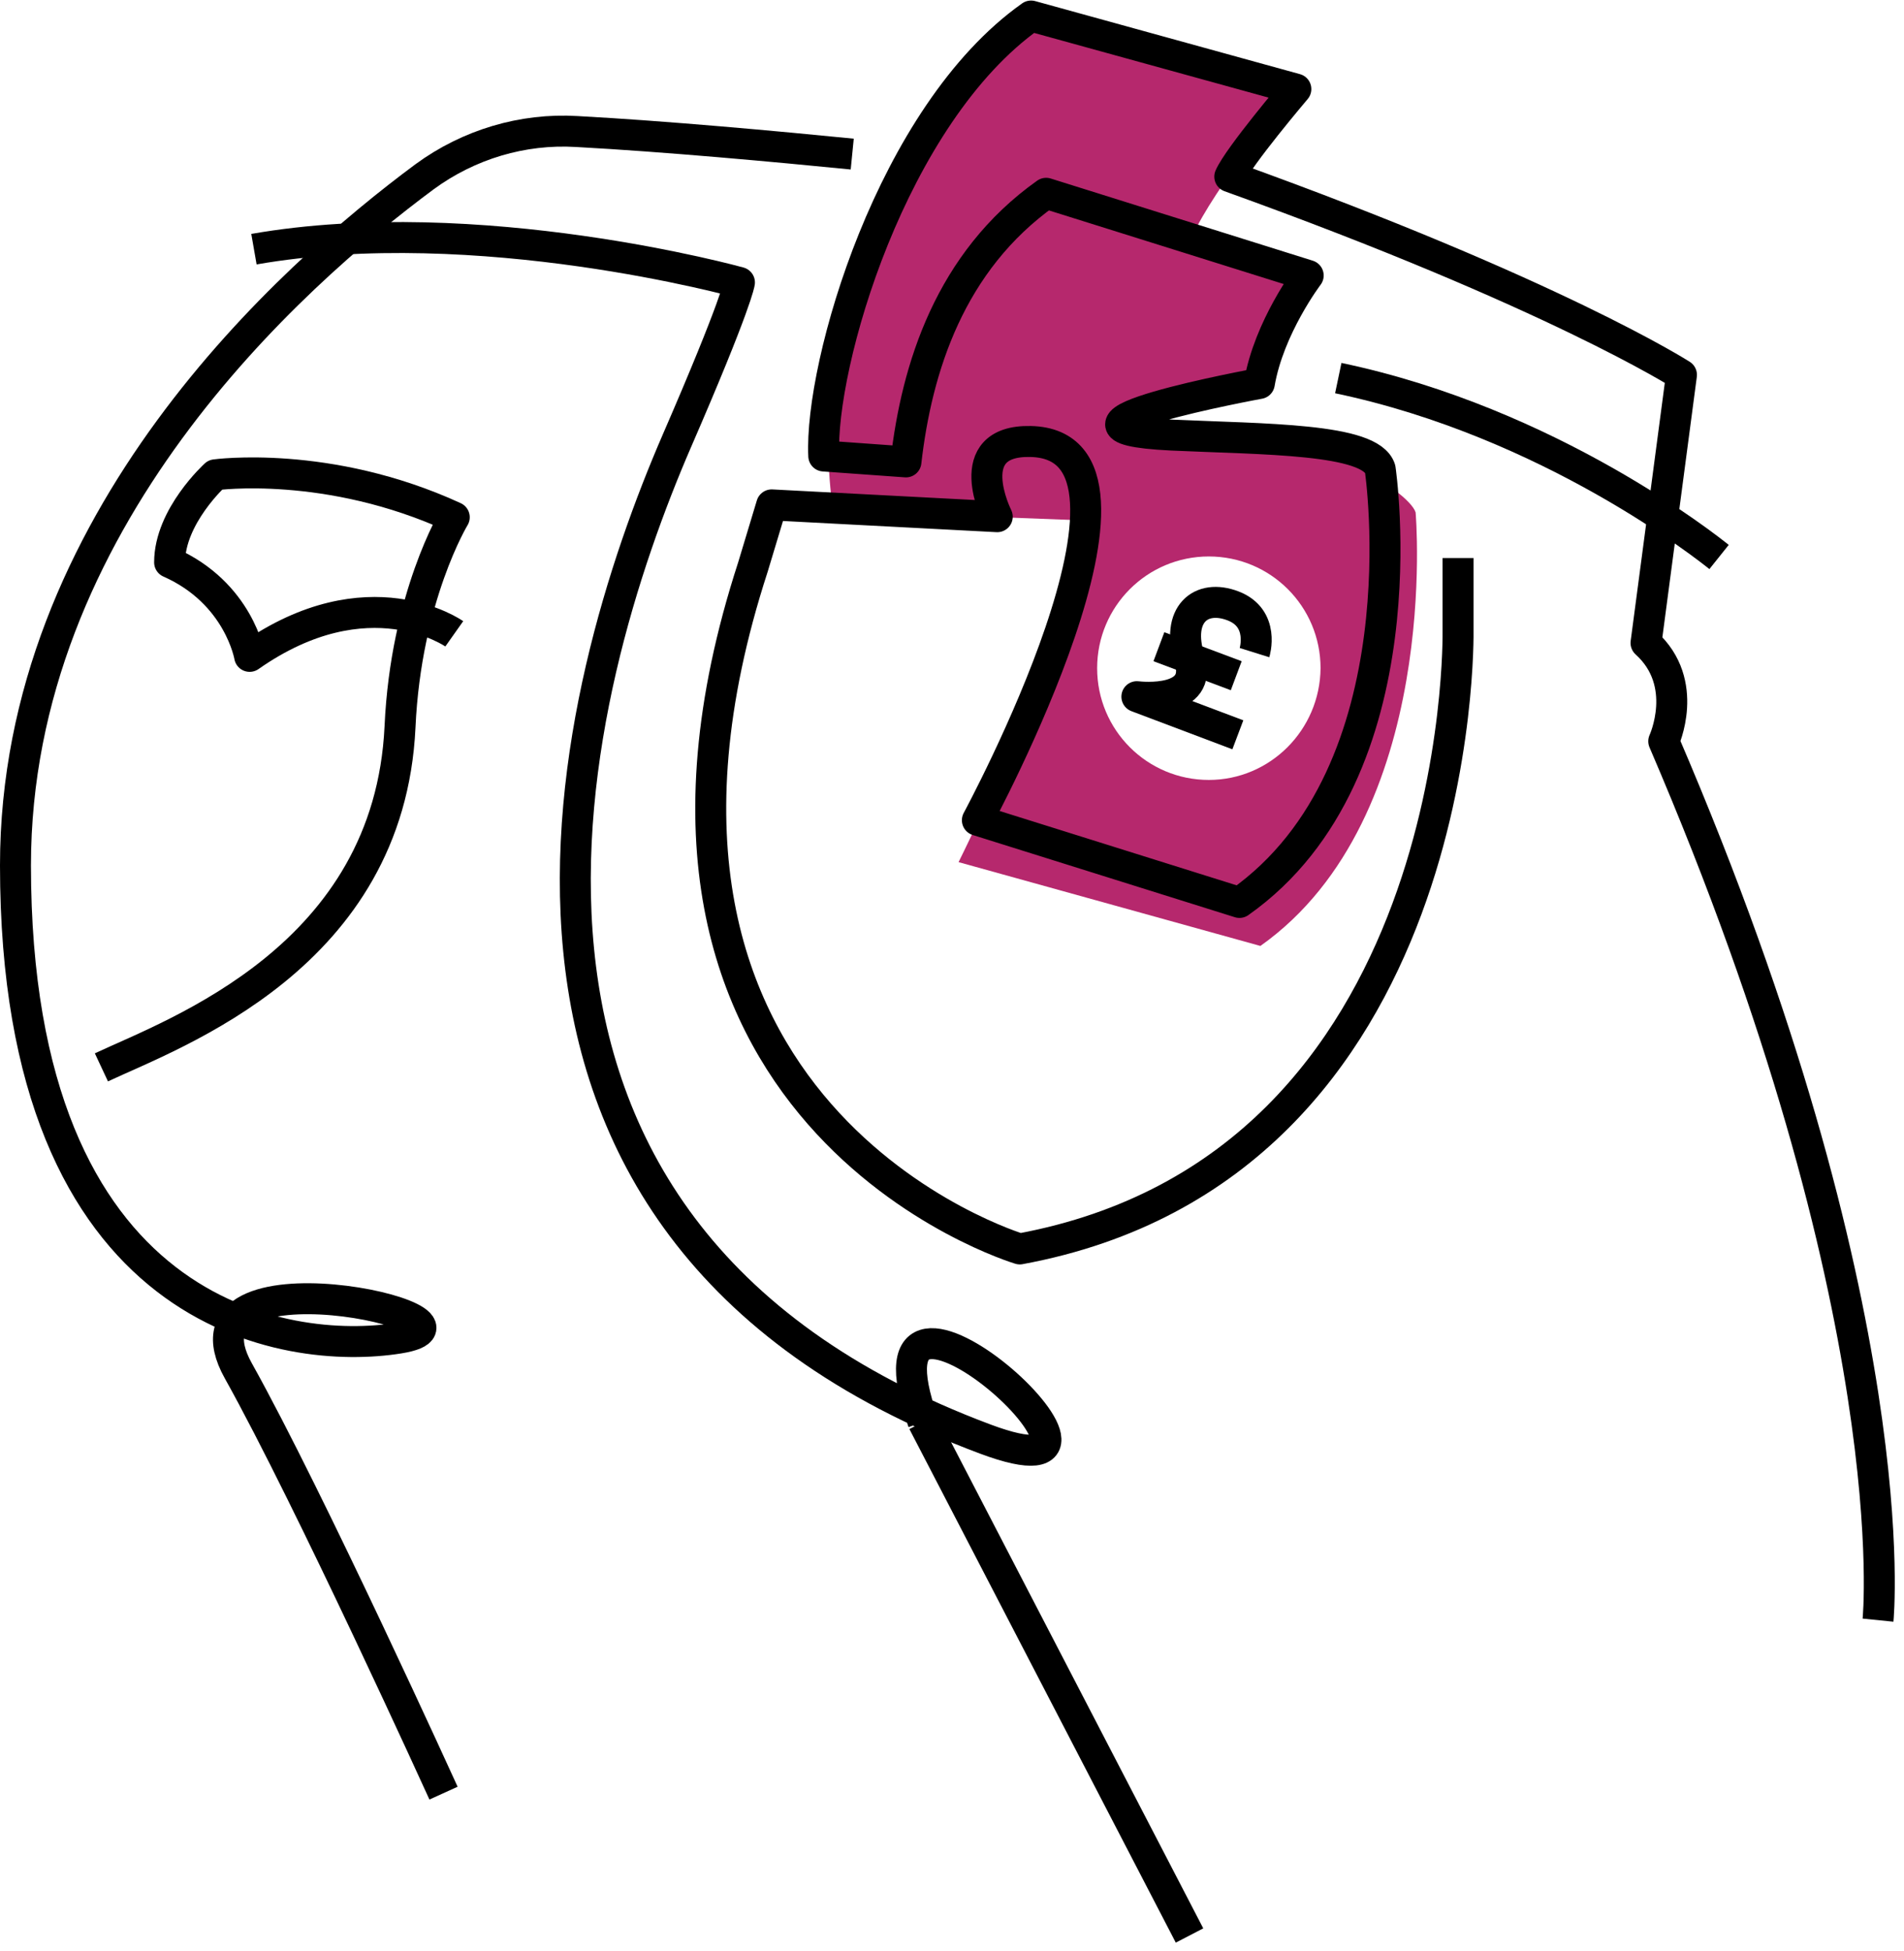 <svg width="123" height="126" viewBox="0 0 123 126" fill="none" xmlns="http://www.w3.org/2000/svg">
<path d="M6.551 68.933C11.374 66.677 25.148 61.785 25.842 46.936C26.223 38.54 29.346 33.405 29.346 33.405C21.193 29.658 13.907 30.664 13.907 30.664C13.907 30.664 10.957 33.336 10.957 36.319C15.433 38.297 16.127 42.391 16.127 42.391C23.795 37.013 29.346 40.934 29.346 40.934" stroke="black" stroke-width="2" stroke-miterlimit="10" stroke-linejoin="round"/>
<path d="M59.635 91.832L76.844 125" stroke="black" stroke-width="2" stroke-miterlimit="10" stroke-linejoin="round"/>
<path d="M111.053 35.972C110.359 35.417 100.193 27.299 86.454 24.419" stroke="black" stroke-width="2" stroke-miterlimit="10" stroke-linejoin="round"/>
<path d="M28.652 115.806C28.652 115.806 20.013 96.793 15.398 88.535C10.784 80.278 32.885 85.274 25.772 86.419C18.66 87.564 1 85.274 1 55.887C1 33.683 18.729 17.862 27.438 11.408C30.283 9.327 33.752 8.286 37.256 8.494C43.016 8.806 50.163 9.466 55.055 9.951" stroke="black" stroke-width="2" stroke-miterlimit="10" stroke-linejoin="round"/>
<path d="M91.45 33.093C90.999 31.636 84.337 27.715 79.896 27.576C79.896 27.576 72.402 27.889 72.506 27.542C72.714 26.882 80.764 25.182 81.007 24.558C82.498 20.498 84.198 17.445 84.198 17.445L77.051 15.225C78.231 12.415 83.609 5.684 83.609 5.684L66.539 1C50.371 13.525 53.806 32.815 53.806 32.815L64.596 33.405L70.078 33.613C69.418 40.691 61.924 55.679 61.924 55.679L81.423 61.092C93.184 52.765 91.45 33.093 91.45 33.093ZM78.092 50.371C74.102 50.371 70.876 47.144 70.876 43.154C70.876 39.164 74.102 35.938 78.092 35.938C82.082 35.938 85.309 39.164 85.309 43.154C85.274 47.144 82.047 50.371 78.092 50.371Z" fill="#b6286d"/>
<path d="M94.191 36.042V40.761C94.191 40.761 94.815 75.317 65.88 80.66C65.88 80.66 37.118 72.09 48.636 36.632L49.851 32.607L64.423 33.37C64.423 33.37 61.925 28.409 66.574 28.513C76.254 28.721 63.139 52.973 63.139 52.973L80.07 58.282C92.075 49.816 89.16 30.283 89.16 30.283C88.536 28.305 81.666 28.374 75.664 28.097C65.81 27.611 81.354 24.766 81.354 24.766C81.978 21.123 84.511 17.792 84.511 17.792L67.58 12.484C61.369 16.89 59.218 23.76 58.524 29.831L53.216 29.45C52.938 23.586 57.588 7.419 66.608 1.035L83.713 5.753C83.713 5.753 80.001 10.125 79.445 11.409C100.401 18.937 108.624 24.211 108.624 24.211L106.334 41.524C109.214 44.126 107.479 47.873 107.479 47.873C123.335 84.754 121.322 104.634 121.322 104.634" stroke="black" stroke-width="2" stroke-miterlimit="10" stroke-linejoin="round"/>
<path d="M79.966 47.456L73.443 44.993C73.721 45.028 77.746 45.444 76.844 42.565C75.941 39.685 77.572 38.332 79.654 39.13C81.736 39.928 81.042 42.148 81.042 42.148" stroke="black" stroke-width="2" stroke-miterlimit="10" stroke-linejoin="round"/>
<path d="M74.866 41.767L79.862 43.64" stroke="black" stroke-width="2" stroke-miterlimit="10" stroke-linejoin="round"/>
<path d="M59.635 91.832C54.708 77.954 76.011 97.556 63.659 92.942C26.883 79.203 37.014 43.987 43.71 28.513C47.63 19.492 47.769 18.243 47.769 18.243C47.769 18.243 30.907 13.559 16.405 16.092" stroke="black" stroke-width="2" stroke-miterlimit="10" stroke-linejoin="round"/>
</svg>

